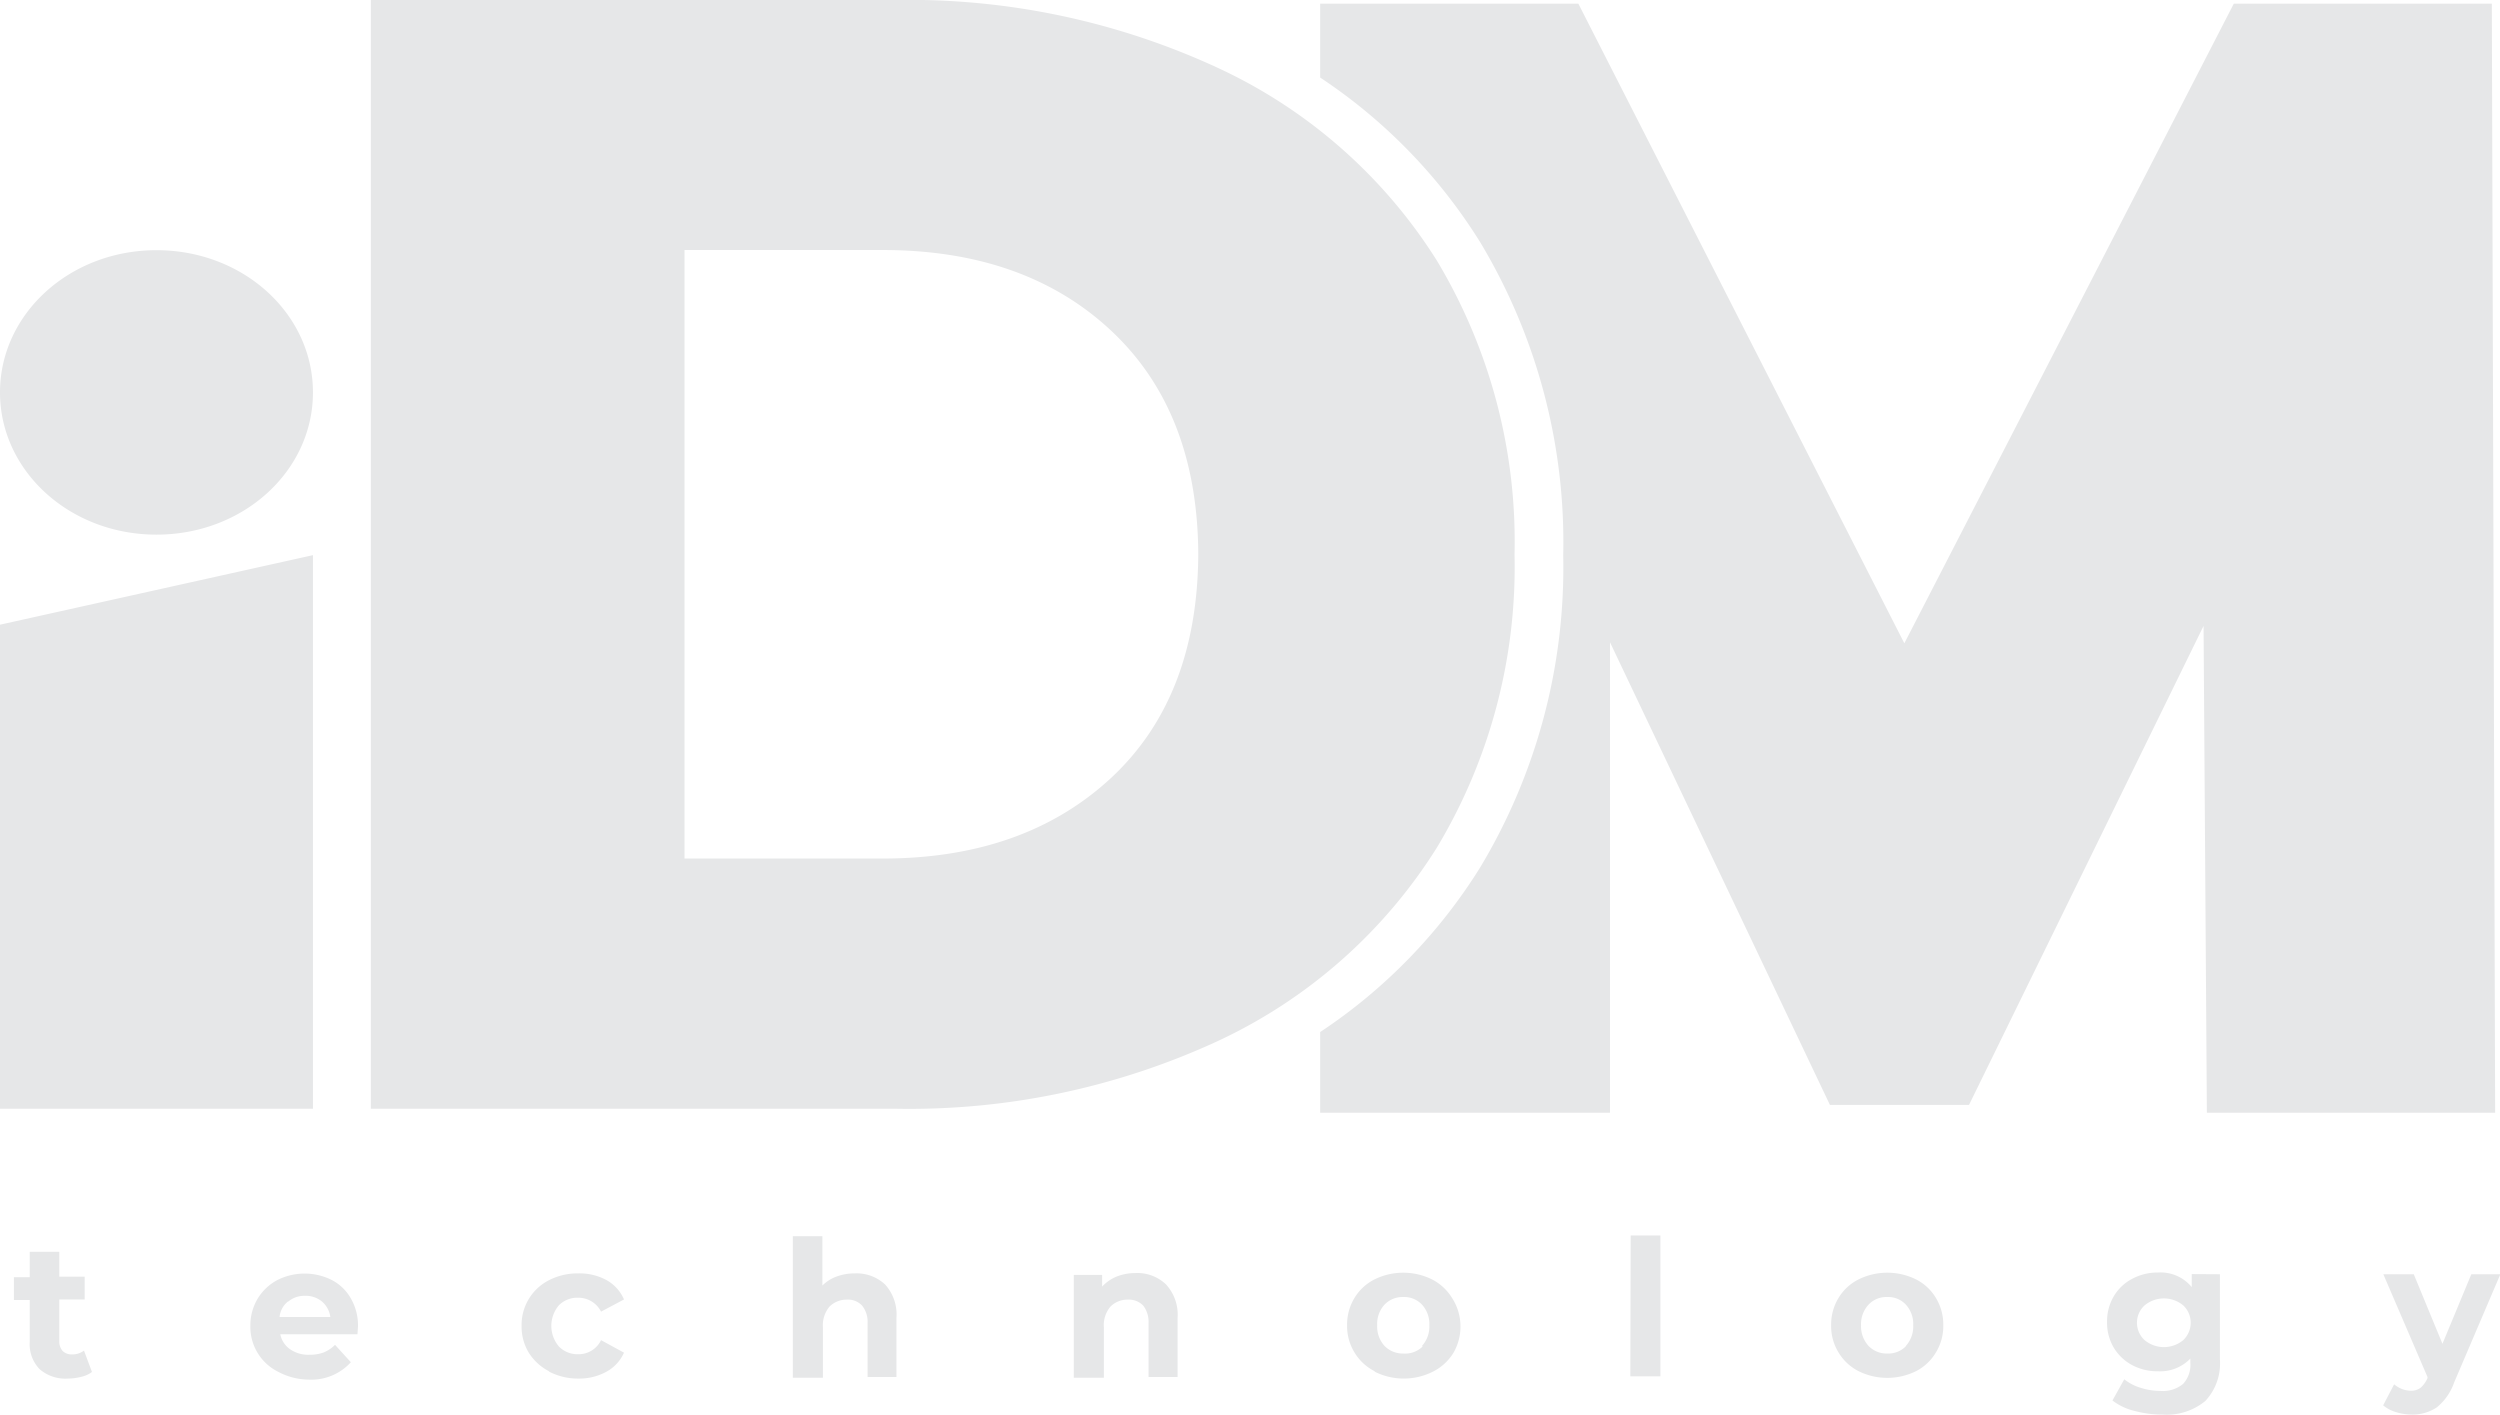 <?xml version="1.0" encoding="UTF-8"?> <svg xmlns="http://www.w3.org/2000/svg" viewBox="0 0 143.79 81.4"><defs><style>.cls-1{fill:#e6e7e8;}</style></defs><g id="Layer_2" data-name="Layer 2"><g id="Layer_1-2" data-name="Layer 1"><path class="cls-1" d="M5.29,78.91a1.61,1.61,0,0,1-.62.28,3.18,3.18,0,0,1-.77.1,2.26,2.26,0,0,1-1.62-.54,2.06,2.06,0,0,1-.57-1.57V74.77H.8V73.46h.91V72h1.7v1.43H4.87v1.31H3.41v2.39a.83.83,0,0,0,.19.57.73.73,0,0,0,.54.2,1.08,1.08,0,0,0,.69-.22Zm15.27-2.17H16.12a1.38,1.38,0,0,0,.56.86,1.83,1.83,0,0,0,1.12.32,2.3,2.3,0,0,0,.81-.13,2,2,0,0,0,.66-.44l.91,1a3.07,3.07,0,0,1-2.43,1A3.79,3.79,0,0,1,16,78.9a2.88,2.88,0,0,1-1.6-2.64,3,3,0,0,1,.41-1.55,2.93,2.93,0,0,1,1.13-1.08,3.48,3.48,0,0,1,3.16,0,2.67,2.67,0,0,1,1.09,1.07,3.09,3.09,0,0,1,.4,1.6S20.58,76.46,20.56,76.74Zm-4-1.88a1.29,1.29,0,0,0-.48.89H19a1.42,1.42,0,0,0-.48-.89,1.47,1.47,0,0,0-1-.33A1.44,1.44,0,0,0,16.58,74.86Zm15,4a3,3,0,0,1-1.16-1.08A2.89,2.89,0,0,1,30,76.26a2.88,2.88,0,0,1,1.58-2.63,3.6,3.6,0,0,1,1.69-.39,3.24,3.24,0,0,1,1.62.39,2.32,2.32,0,0,1,1,1.11l-1.32.7a1.46,1.46,0,0,0-1.32-.8,1.49,1.49,0,0,0-1.1.43,1.83,1.83,0,0,0,0,2.38,1.5,1.5,0,0,0,1.1.44,1.43,1.43,0,0,0,1.32-.81l1.32.72a2.32,2.32,0,0,1-1,1.09,3.24,3.24,0,0,1-1.62.4A3.6,3.6,0,0,1,31.6,78.9Zm19.33-5a2.57,2.57,0,0,1,.67,1.94V79.2H49.9V76.1a1.49,1.49,0,0,0-.31-1,1.1,1.1,0,0,0-.88-.35,1.39,1.39,0,0,0-1,.4,1.68,1.68,0,0,0-.38,1.19v2.9H45.6V71.1h1.7v2.84a2.25,2.25,0,0,1,.82-.52,3,3,0,0,1,1.05-.18A2.4,2.4,0,0,1,50.93,73.9Zm16.16,0a2.57,2.57,0,0,1,.68,1.94V79.2H66.06V76.1a1.54,1.54,0,0,0-.3-1,1.14,1.14,0,0,0-.89-.35,1.37,1.37,0,0,0-1,.4,1.64,1.64,0,0,0-.38,1.19v2.9H61.76V73.33h1.63V74a2.38,2.38,0,0,1,.84-.58,3,3,0,0,1,1.1-.2A2.38,2.38,0,0,1,67.09,73.9Zm12,5a2.85,2.85,0,0,1-1.15-1.08,2.89,2.89,0,0,1-.42-1.56,2.94,2.94,0,0,1,.42-1.56,2.83,2.83,0,0,1,1.15-1.07,3.73,3.73,0,0,1,3.32,0,2.9,2.9,0,0,1,1.15,1.07A3,3,0,0,1,84,76.26a3,3,0,0,1-.41,1.56A2.92,2.92,0,0,1,82.4,78.9a3.73,3.73,0,0,1-3.32,0Zm2.74-1.45a1.66,1.66,0,0,0,.42-1.19,1.64,1.64,0,0,0-.42-1.18,1.4,1.4,0,0,0-1.08-.44,1.43,1.43,0,0,0-1.08.44,1.64,1.64,0,0,0-.42,1.18,1.66,1.66,0,0,0,.42,1.19,1.47,1.47,0,0,0,1.08.44A1.44,1.44,0,0,0,81.82,77.45Zm12-6.35h1.71v8.1H93.77Zm13.1,7.8a2.85,2.85,0,0,1-1.15-1.08,2.89,2.89,0,0,1-.42-1.56,2.94,2.94,0,0,1,.42-1.56,2.83,2.83,0,0,1,1.15-1.07,3.73,3.73,0,0,1,3.32,0,2.8,2.8,0,0,1,1.14,1.07,2.94,2.94,0,0,1,.42,1.56,2.89,2.89,0,0,1-.42,1.56,2.83,2.83,0,0,1-1.14,1.08,3.73,3.73,0,0,1-3.32,0Zm2.73-1.45a1.66,1.66,0,0,0,.42-1.19,1.64,1.64,0,0,0-.42-1.18,1.38,1.38,0,0,0-1.07-.44,1.4,1.4,0,0,0-1.08.44,1.64,1.64,0,0,0-.43,1.18,1.67,1.67,0,0,0,.43,1.19,1.44,1.44,0,0,0,1.08.44A1.42,1.42,0,0,0,109.6,77.45Zm18.06-4.12v4.89a3.16,3.16,0,0,1-.84,2.4,3.49,3.49,0,0,1-2.46.78,6.07,6.07,0,0,1-1.61-.21,3.33,3.33,0,0,1-1.27-.6l.68-1.22a2.7,2.7,0,0,0,.94.49,3.7,3.7,0,0,0,1.13.18,1.83,1.83,0,0,0,1.31-.4,1.6,1.6,0,0,0,.42-1.21v-.25a2.4,2.4,0,0,1-1.86.73,3.08,3.08,0,0,1-1.48-.35,2.75,2.75,0,0,1-1.06-1,2.8,2.8,0,0,1-.39-1.48,2.83,2.83,0,0,1,.39-1.49,2.66,2.66,0,0,1,1.06-1,3.09,3.09,0,0,1,1.48-.36,2.32,2.32,0,0,1,1.94.84v-.75Zm-2.11,3.79a1.38,1.38,0,0,0,.43-1,1.36,1.36,0,0,0-.43-1,1.74,1.74,0,0,0-2.22,0,1.34,1.34,0,0,0-.44,1,1.35,1.35,0,0,0,.44,1,1.74,1.74,0,0,0,2.22,0Zm18.24-3.79-2.66,6.23a3.17,3.17,0,0,1-1,1.43,2.52,2.52,0,0,1-1.44.41,3.07,3.07,0,0,1-.9-.14,2.07,2.07,0,0,1-.74-.39l.63-1.21a1.68,1.68,0,0,0,.45.27,1.54,1.54,0,0,0,.51.1.89.89,0,0,0,.56-.17,1.5,1.5,0,0,0,.4-.56l0-.06-2.54-5.91h1.75l1.65,4,1.66-4ZM0,35.93l18-4V63.77H0ZM82.65,15A29.52,29.52,0,0,0,70.08,3.92,42.29,42.29,0,0,0,51.49,0H21.33V63.77H51.49a42.28,42.28,0,0,0,18.59-3.91A29.61,29.61,0,0,0,82.65,48.74a31.35,31.35,0,0,0,4.46-16.85A31.39,31.39,0,0,0,82.65,15ZM63.92,44.73q-5,4.65-13.16,4.65H39.37v-35H50.76q8.2,0,13.16,4.65t5,12.85C68.89,37.35,67.23,41.64,63.92,44.73ZM143.32.21H128.48L109.53,37,90.78.21H75.93V4.46a31,31,0,0,1,9.21,9.48,33.5,33.5,0,0,1,4.77,18,33.48,33.48,0,0,1-4.77,17.94,31,31,0,0,1-9.21,9.48V64H92.6V36.94l12.65,26.61h8L126.74,36l.19,28h16.58ZM9,14.39c-5,0-9,3.67-9,8.18s4,8.18,9,8.18,9-3.66,9-8.18S14,14.39,9,14.39Z"></path></g></g></svg> 